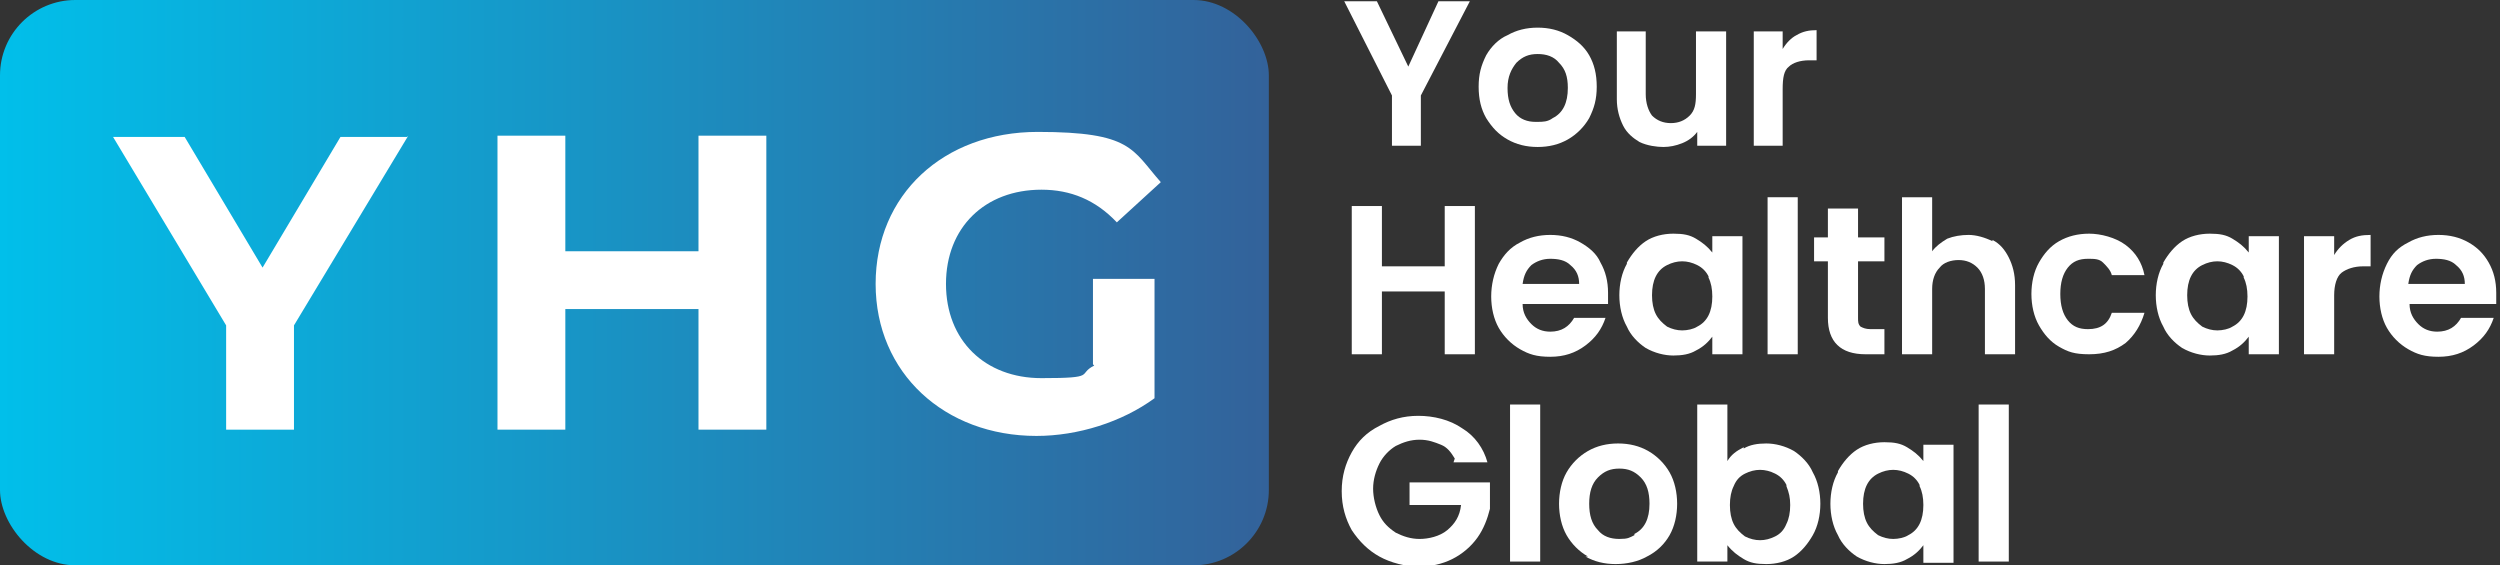 <?xml version="1.0" encoding="UTF-8"?>
<svg id="Layer_1" xmlns="http://www.w3.org/2000/svg" version="1.1" xmlns:xlink="http://www.w3.org/1999/xlink" viewBox="0 0 199 45">
  <rect x="0" y="0" width="199" height="45" fill="#333333" stroke="none"/>
  <!-- Generator: Adobe Illustrator 29.2.0, SVG Export Plug-In . SVG Version: 2.1.0 Build 108)  -->
  <defs>
    <style>
      .st0 {
        fill: #fff;
      }

      .st1 {
        fill: url(#linear-gradient);
      }
    </style>
    <linearGradient id="linear-gradient" x1="101" y1="23.6" x2="0" y2="23.6" gradientTransform="translate(0 46.1) scale(1 -1)" gradientUnits="userSpaceOnUse">
      <stop offset="0" stop-color="#33629a"/>
      <stop offset="1" stop-color="#01bfea"/>
    </linearGradient>
  </defs>
  <rect class="st1" y="0" width="101" height="45" rx="6" ry="6"/>
  <g>
    <path class="st0" d="M32.5,10.8l-9.1,15.1v8.3h-5.4v-8.3l-9-15h5.7l6.2,10.4,6.2-10.4h5.3Z"/>
    <path class="st0" d="M55.6,10.8h5.4v23.4h-5.4v-9.6h-10.6v9.6h-5.4V10.8h5.4v9.2h10.6v-9.2Z"/>
    <path class="st0" d="M87,29v-6.8h4.9v9.5c-2.6,1.9-6.1,3-9.4,3-7.3,0-12.8-5-12.8-12.1s5.4-12.1,12.9-12.1,7.5,1.4,9.8,4l-3.5,3.2c-1.7-1.8-3.7-2.6-6-2.6-4.5,0-7.6,3-7.6,7.5s3.1,7.5,7.6,7.5,2.8-.3,4.2-1Z"/>
  </g>
  <g>
    <path class="st0" d="M117,.1l-3.9,7.5v4h-2.3v-4L107,.1h2.6l2.5,5.2L114.5.1h2.6Z"/>
    <path class="st0" d="M122.4,11.7c-.9,0-1.7-.2-2.4-.6-.7-.4-1.2-.9-1.7-1.7-.4-.7-.6-1.5-.6-2.5s.2-1.7.6-2.5c.4-.7,1-1.3,1.7-1.6.7-.4,1.5-.6,2.4-.6s1.7.2,2.4.6c.7.4,1.3.9,1.7,1.6.4.7.6,1.5.6,2.5s-.2,1.7-.6,2.5c-.4.7-1,1.3-1.7,1.7-.7.4-1.5.6-2.4.6ZM122.4,9.7c.4,0,.8,0,1.2-.3.4-.2.7-.5.9-.9.2-.4.3-.9.3-1.5,0-.9-.2-1.5-.7-2-.4-.5-1-.7-1.7-.7s-1.2.2-1.7.7c-.4.5-.7,1.1-.7,2s.2,1.5.6,2c.4.5,1,.7,1.6.7Z"/>
    <path class="st0" d="M137.4,2.5v9.1h-2.3v-1.1c-.3.4-.7.7-1.2.9-.5.2-1,.3-1.5.3s-1.3-.1-1.9-.4c-.5-.3-1-.7-1.3-1.3-.3-.6-.5-1.3-.5-2.1V2.5h2.3v5c0,.7.2,1.3.5,1.7.4.4.9.6,1.5.6s1.1-.2,1.5-.6c.4-.4.5-.9.5-1.7V2.5h2.3Z"/>
    <path class="st0" d="M141.9,3.9c.3-.5.7-.9,1.1-1.1.5-.3,1-.4,1.6-.4v2.4h-.6c-.7,0-1.3.2-1.6.5-.4.3-.5.9-.5,1.8v4.5h-2.3V2.5h2.3v1.4Z"/>
    <path class="st0" d="M117.4,16.4v11.8h-2.4v-5h-5v5h-2.4v-11.8h2.4v4.8h5v-4.8h2.4Z"/>
    <path class="st0" d="M128,24.2h-6.8c0,.7.3,1.2.7,1.6.4.4.9.6,1.5.6.9,0,1.5-.4,1.9-1.1h2.5c-.3.9-.8,1.6-1.6,2.2-.8.6-1.7.9-2.8.9s-1.7-.2-2.4-.6c-.7-.4-1.3-1-1.7-1.7-.4-.7-.6-1.6-.6-2.5s.2-1.8.6-2.6c.4-.7.9-1.3,1.7-1.7.7-.4,1.5-.6,2.4-.6s1.7.2,2.4.6c.7.4,1.3.9,1.6,1.6.4.7.6,1.5.6,2.4s0,.6,0,.9h0ZM125.7,22.6c0-.6-.2-1.1-.7-1.5-.4-.4-1-.5-1.6-.5s-1.1.2-1.5.5c-.4.4-.6.8-.7,1.5h4.4Z"/>
    <path class="st0" d="M129.5,20.9c.4-.7.9-1.3,1.5-1.7.6-.4,1.4-.6,2.2-.6s1.3.1,1.8.4c.5.3.9.6,1.3,1.1v-1.3h2.4v9.4h-2.4v-1.4c-.3.4-.7.8-1.3,1.1-.5.3-1.1.4-1.8.4s-1.5-.2-2.2-.6c-.6-.4-1.2-1-1.5-1.7-.4-.7-.6-1.6-.6-2.5s.2-1.8.6-2.5ZM136,22c-.2-.4-.5-.7-.9-.9-.4-.2-.8-.3-1.2-.3s-.8.1-1.2.3c-.4.2-.7.5-.9.9-.2.4-.3.9-.3,1.5s.1,1.1.3,1.5c.2.4.5.7.9,1,.4.2.8.3,1.2.3s.9-.1,1.2-.3c.4-.2.7-.5.9-.9.2-.4.3-.9.3-1.5s-.1-1.1-.3-1.5Z"/>
    <path class="st0" d="M143.1,15.7v12.5h-2.4v-12.5h2.4Z"/>
    <path class="st0" d="M147.9,20.8v4.5c0,.3,0,.5.2.7.2.1.4.2.8.2h1.1v2h-1.5c-2,0-3-1-3-2.9v-4.5h-1.1v-1.9h1.1v-2.3h2.4v2.3h2.1v1.9h-2.1Z"/>
    <path class="st0" d="M158.6,19.1c.6.3,1,.8,1.3,1.4.3.6.5,1.3.5,2.2v5.5h-2.4v-5.2c0-.7-.2-1.3-.6-1.7-.4-.4-.9-.6-1.5-.6s-1.2.2-1.5.6c-.4.4-.6,1-.6,1.7v5.2h-2.4v-12.5h2.4v4.3c.3-.4.7-.7,1.2-1,.5-.2,1.1-.3,1.7-.3s1.3.2,1.9.5h0Z"/>
    <path class="st0" d="M162.3,20.9c.4-.7.9-1.3,1.6-1.7.7-.4,1.5-.6,2.4-.6s2.1.3,2.9.9c.8.6,1.3,1.4,1.5,2.4h-2.6c-.1-.4-.4-.7-.7-1s-.7-.3-1.2-.3c-.7,0-1.2.2-1.6.7-.4.5-.6,1.2-.6,2.1s.2,1.6.6,2.1c.4.5.9.7,1.6.7,1,0,1.6-.4,1.9-1.3h2.6c-.3,1-.8,1.8-1.5,2.4-.8.6-1.7.9-2.9.9s-1.7-.2-2.4-.6c-.7-.4-1.2-1-1.6-1.7-.4-.7-.6-1.6-.6-2.5s.2-1.8.6-2.5h0Z"/>
    <path class="st0" d="M172.2,20.9c.4-.7.9-1.3,1.5-1.7s1.4-.6,2.2-.6,1.3.1,1.8.4c.5.3.9.6,1.3,1.1v-1.3h2.4v9.4h-2.4v-1.4c-.3.4-.7.8-1.3,1.1-.5.3-1.1.4-1.8.4s-1.5-.2-2.2-.6c-.6-.4-1.2-1-1.5-1.7-.4-.7-.6-1.6-.6-2.5s.2-1.8.6-2.5ZM178.6,22c-.2-.4-.5-.7-.9-.9-.4-.2-.8-.3-1.2-.3s-.8.1-1.2.3c-.4.2-.7.5-.9.9-.2.4-.3.9-.3,1.5s.1,1.1.3,1.5c.2.4.5.7.9,1,.4.2.8.3,1.2.3s.9-.1,1.2-.3c.4-.2.7-.5.9-.9.2-.4.3-.9.3-1.5s-.1-1.1-.3-1.5Z"/>
    <path class="st0" d="M187,19.1c.5-.3,1-.4,1.7-.4v2.5h-.6c-.7,0-1.3.2-1.7.5-.4.3-.6,1-.6,1.8v4.7h-2.4v-9.4h2.4v1.5c.3-.5.7-.9,1.2-1.2h0Z"/>
    <path class="st0" d="M198.6,24.2h-6.8c0,.7.3,1.2.7,1.6.4.4.9.6,1.5.6.9,0,1.5-.4,1.9-1.1h2.6c-.3.9-.8,1.6-1.6,2.2-.8.6-1.7.9-2.8.9s-1.7-.2-2.4-.6c-.7-.4-1.3-1-1.7-1.7-.4-.7-.6-1.6-.6-2.5s.2-1.8.6-2.6.9-1.3,1.7-1.7c.7-.4,1.5-.6,2.4-.6s1.7.2,2.4.6c.7.4,1.2.9,1.6,1.6.4.7.6,1.5.6,2.4s0,.6,0,.9h0ZM196.2,22.6c0-.6-.2-1.1-.7-1.5-.4-.4-1-.5-1.6-.5s-1.1.2-1.5.5c-.4.4-.6.8-.7,1.5h4.4Z"/>
    <path class="st0" d="M115.8,36.5c-.3-.5-.6-.9-1.1-1.1s-1-.4-1.7-.4-1.3.2-1.9.5c-.5.3-1,.8-1.3,1.4-.3.6-.5,1.3-.5,2s.2,1.5.5,2.1c.3.6.7,1,1.3,1.4.6.3,1.2.5,1.9.5s1.6-.2,2.2-.7c.6-.5,1-1.1,1.1-2h-4.1v-1.8h6.4v2.1c-.2.8-.5,1.6-1,2.3-.5.7-1.2,1.3-2,1.7-.8.4-1.7.6-2.7.6s-2.2-.3-3.1-.8c-.9-.5-1.6-1.2-2.2-2.1-.5-.9-.8-1.9-.8-3.1s.3-2.2.8-3.1c.5-.9,1.2-1.6,2.2-2.1.9-.5,1.9-.8,3.1-.8s2.5.3,3.5,1c1,.6,1.7,1.6,2,2.7h-2.7,0Z"/>
    <path class="st0" d="M122.6,32.2v12.5h-2.4v-12.5h2.4Z"/>
    <path class="st0" d="M126.4,44.3c-.7-.4-1.3-1-1.7-1.7-.4-.7-.6-1.6-.6-2.5s.2-1.8.6-2.5c.4-.7,1-1.3,1.7-1.7.7-.4,1.5-.6,2.4-.6s1.7.2,2.4.6c.7.4,1.3,1,1.7,1.7.4.7.6,1.6.6,2.5s-.2,1.8-.6,2.5c-.4.7-1,1.3-1.8,1.7-.7.4-1.6.6-2.5.6s-1.7-.2-2.4-.6h0ZM130.1,42.5c.4-.2.7-.5.9-.9.2-.4.3-.9.3-1.5,0-.9-.2-1.6-.7-2.1-.5-.5-1-.7-1.7-.7s-1.2.2-1.7.7c-.5.5-.7,1.2-.7,2.1s.2,1.6.7,2.1c.4.5,1,.7,1.7.7s.8-.1,1.2-.3h0Z"/>
    <path class="st0" d="M138.8,35.7c.5-.3,1.1-.4,1.8-.4s1.5.2,2.2.6c.6.4,1.2,1,1.5,1.7.4.7.6,1.6.6,2.5s-.2,1.8-.6,2.5c-.4.7-.9,1.3-1.5,1.7-.6.4-1.4.6-2.2.6s-1.3-.1-1.8-.4c-.5-.3-.9-.6-1.3-1.1v1.3h-2.4v-12.5h2.4v4.5c.3-.5.7-.8,1.3-1.1h0ZM142.2,38.6c-.2-.4-.5-.7-.9-.9-.4-.2-.8-.3-1.2-.3s-.8.1-1.2.3c-.4.2-.7.5-.9,1-.2.4-.3.9-.3,1.5s.1,1.1.3,1.5c.2.4.5.7.9,1,.4.2.8.3,1.2.3s.8-.1,1.2-.3c.4-.2.7-.5.9-1,.2-.4.3-.9.3-1.5s-.1-1-.3-1.5h0Z"/>
    <path class="st0" d="M146.3,37.5c.4-.7.9-1.3,1.5-1.7s1.4-.6,2.2-.6,1.3.1,1.8.4c.5.3.9.6,1.3,1.1v-1.3h2.4v9.4h-2.4v-1.4c-.3.4-.7.8-1.3,1.1-.5.3-1.1.4-1.8.4s-1.5-.2-2.2-.6c-.6-.4-1.2-1-1.5-1.7-.4-.7-.6-1.6-.6-2.5s.2-1.8.6-2.5ZM152.8,38.6c-.2-.4-.5-.7-.9-.9-.4-.2-.8-.3-1.2-.3s-.8.1-1.2.3c-.4.2-.7.5-.9.9-.2.4-.3.9-.3,1.5s.1,1.1.3,1.5c.2.4.5.7.9,1,.4.2.8.3,1.2.3s.9-.1,1.2-.3c.4-.2.7-.5.9-.9s.3-.9.3-1.5-.1-1.1-.3-1.5h0Z"/>
    <path class="st0" d="M159.9,32.2v12.5h-2.4v-12.5h2.4Z"/>
  </g>
</svg>